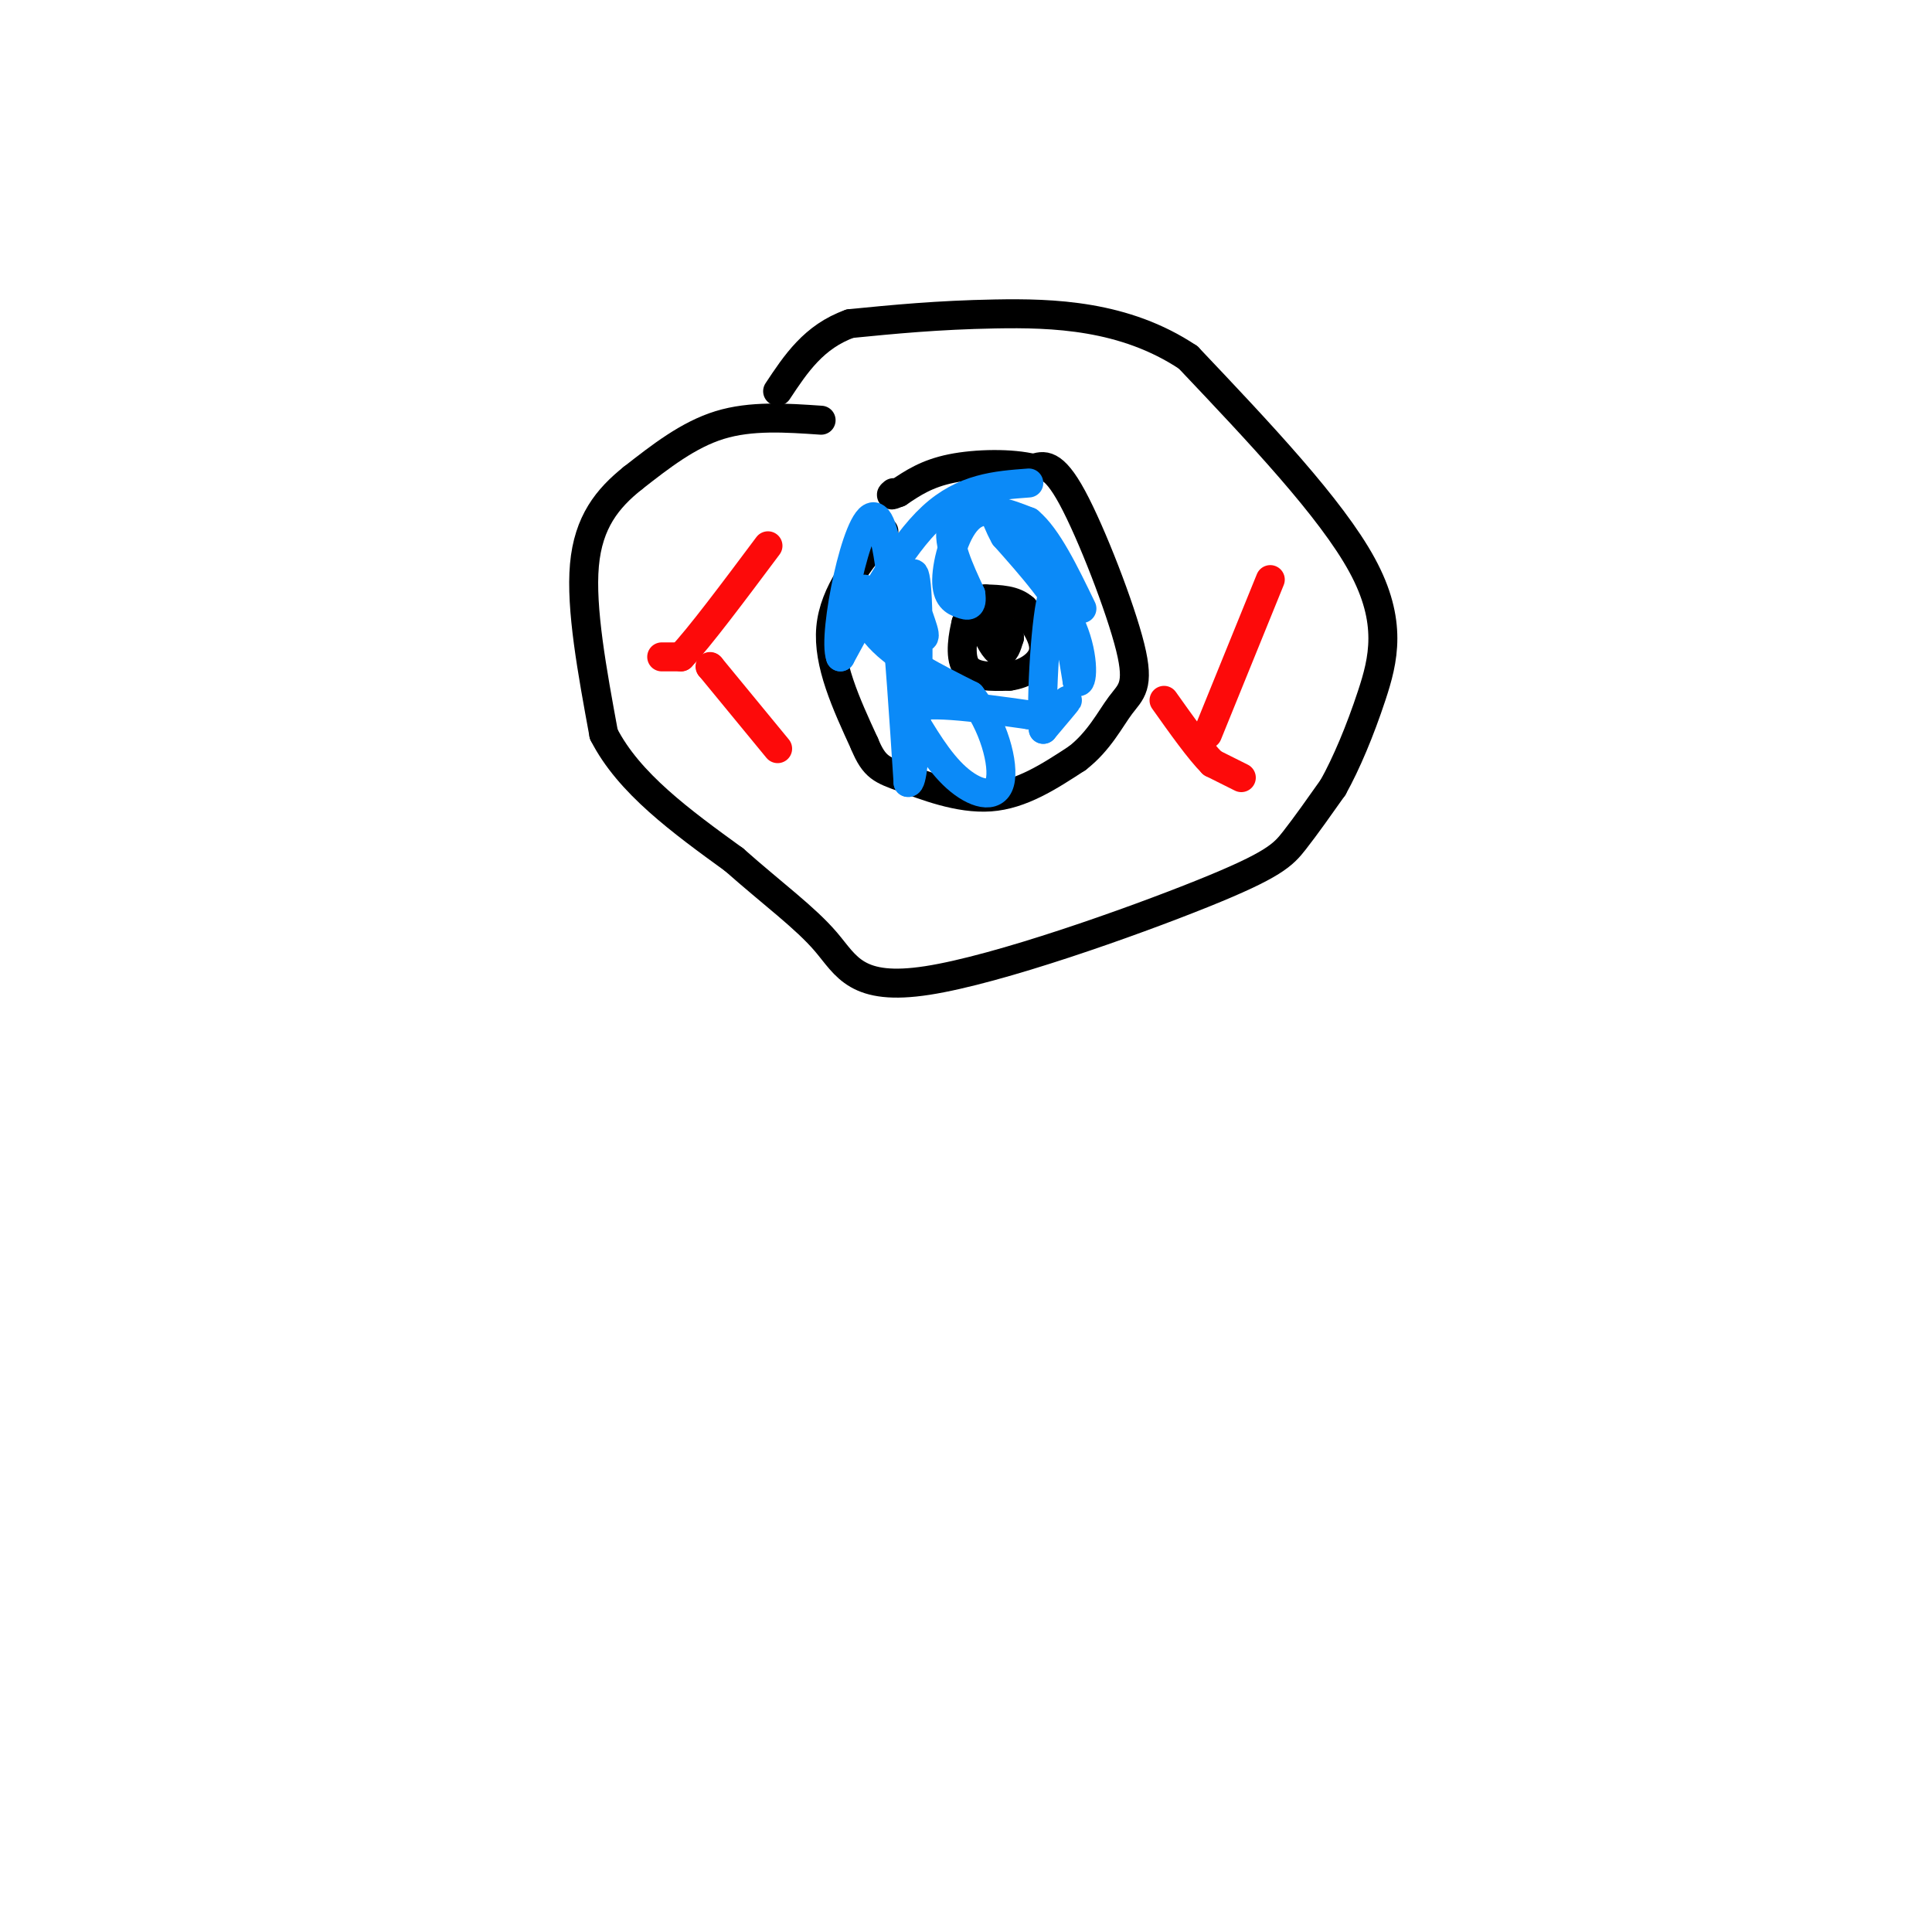 <svg viewBox='0 0 400 400' version='1.1' xmlns='http://www.w3.org/2000/svg' xmlns:xlink='http://www.w3.org/1999/xlink'><g fill='none' stroke='rgb(0,0,0)' stroke-width='6' stroke-linecap='round' stroke-linejoin='round'><path d='M170,87c-7.250,-0.500 -14.500,-1.000 -21,1c-6.500,2.000 -12.250,6.500 -18,11'/><path d='M131,99c-5.200,4.156 -9.200,9.044 -10,18c-0.800,8.956 1.600,21.978 4,35'/><path d='M125,152c5.167,10.167 16.083,18.083 27,26'/><path d='M152,178c8.057,7.132 14.700,11.964 19,17c4.300,5.036 6.256,10.278 21,8c14.744,-2.278 42.277,-12.075 57,-18c14.723,-5.925 16.635,-7.979 19,-11c2.365,-3.021 5.182,-7.011 8,-11'/><path d='M276,163c2.738,-4.905 5.583,-11.667 8,-19c2.417,-7.333 4.405,-15.238 -2,-27c-6.405,-11.762 -21.202,-27.381 -36,-43'/><path d='M246,74c-13.156,-8.778 -28.044,-9.222 -40,-9c-11.956,0.222 -20.978,1.111 -30,2'/><path d='M176,67c-7.500,2.667 -11.250,8.333 -15,14'/><path d='M183,110c-5.167,6.333 -10.333,12.667 -11,20c-0.667,7.333 3.167,15.667 7,24'/><path d='M179,154c2.036,4.964 3.625,5.375 8,7c4.375,1.625 11.536,4.464 18,4c6.464,-0.464 12.232,-4.232 18,-8'/><path d='M223,157c4.536,-3.477 6.876,-8.169 9,-11c2.124,-2.831 4.033,-3.801 2,-12c-2.033,-8.199 -8.010,-23.628 -12,-31c-3.990,-7.372 -5.995,-6.686 -8,-6'/><path d='M214,97c-4.533,-1.156 -11.867,-1.044 -17,0c-5.133,1.044 -8.067,3.022 -11,5'/><path d='M186,102c-2.000,0.833 -1.500,0.417 -1,0'/><path d='M201,127c0.000,0.000 -1.000,2.000 -1,2'/><path d='M200,129c-0.556,2.222 -1.444,6.778 0,9c1.444,2.222 5.222,2.111 9,2'/><path d='M209,140c3.133,-0.400 6.467,-2.400 7,-5c0.533,-2.600 -1.733,-5.800 -4,-9'/><path d='M212,126c-2.000,-1.833 -5.000,-1.917 -8,-2'/><path d='M204,124c0.000,0.000 0.000,6.000 0,6'/><path d='M204,130c0.578,2.178 2.022,4.622 3,5c0.978,0.378 1.489,-1.311 2,-3'/><path d='M209,132c-0.133,-1.089 -1.467,-2.311 -2,-2c-0.533,0.311 -0.267,2.156 0,4'/><path d='M207,134c0.000,-0.167 0.000,-2.583 0,-5'/></g>
<g fill='none' stroke='rgb(11,138,248)' stroke-width='6' stroke-linecap='round' stroke-linejoin='round'><path d='M213,100c-6.750,0.500 -13.500,1.000 -20,7c-6.500,6.000 -12.750,17.500 -19,29'/><path d='M174,136c-1.711,-4.378 3.511,-29.822 7,-29c3.489,0.822 5.244,27.911 7,55'/><path d='M188,162c1.667,0.713 2.333,-25.005 2,-36c-0.333,-10.995 -1.667,-7.268 -1,-3c0.667,4.268 3.333,9.077 2,9c-1.333,-0.077 -6.667,-5.038 -12,-10'/><path d='M179,122c-2.044,0.133 -1.156,5.467 3,10c4.156,4.533 11.578,8.267 19,12'/><path d='M201,144c4.714,5.821 7.000,14.375 6,18c-1.000,3.625 -5.286,2.321 -9,-1c-3.714,-3.321 -6.857,-8.661 -10,-14'/><path d='M188,147c2.500,-2.167 13.750,-0.583 25,1'/><path d='M213,148c5.889,-0.778 8.111,-3.222 8,-3c-0.111,0.222 -2.556,3.111 -5,6'/><path d='M216,151c-0.556,-6.089 0.556,-24.311 2,-28c1.444,-3.689 3.222,7.156 5,18'/><path d='M223,141c1.178,1.200 1.622,-4.800 -1,-11c-2.622,-6.200 -8.311,-12.600 -14,-19'/><path d='M208,111c-2.607,-4.655 -2.125,-6.792 -4,-7c-1.875,-0.208 -6.107,1.512 -7,5c-0.893,3.488 1.554,8.744 4,14'/><path d='M201,123c0.389,2.711 -0.638,2.490 -2,2c-1.362,-0.490 -3.059,-1.247 -3,-5c0.059,-3.753 1.874,-10.501 5,-13c3.126,-2.499 7.563,-0.750 12,1'/><path d='M213,108c3.833,3.167 7.417,10.583 11,18'/></g>
<g fill='none' stroke='rgb(253,10,10)' stroke-width='6' stroke-linecap='round' stroke-linejoin='round'><path d='M137,136c0.000,0.000 4.000,0.000 4,0'/><path d='M141,136c3.667,-3.833 10.833,-13.417 18,-23'/><path d='M147,138c0.000,0.000 0.100,0.100 0.1,0.1'/><path d='M147.1,138.1c2.333,2.833 8.117,9.867 13.9,16.9'/><path d='M257,161c0.000,0.000 -6.000,-3.000 -6,-3'/><path d='M251,158c-2.667,-2.667 -6.333,-7.833 -10,-13'/><path d='M250,152c0.000,0.000 13.000,-32.000 13,-32'/></g>
</svg>